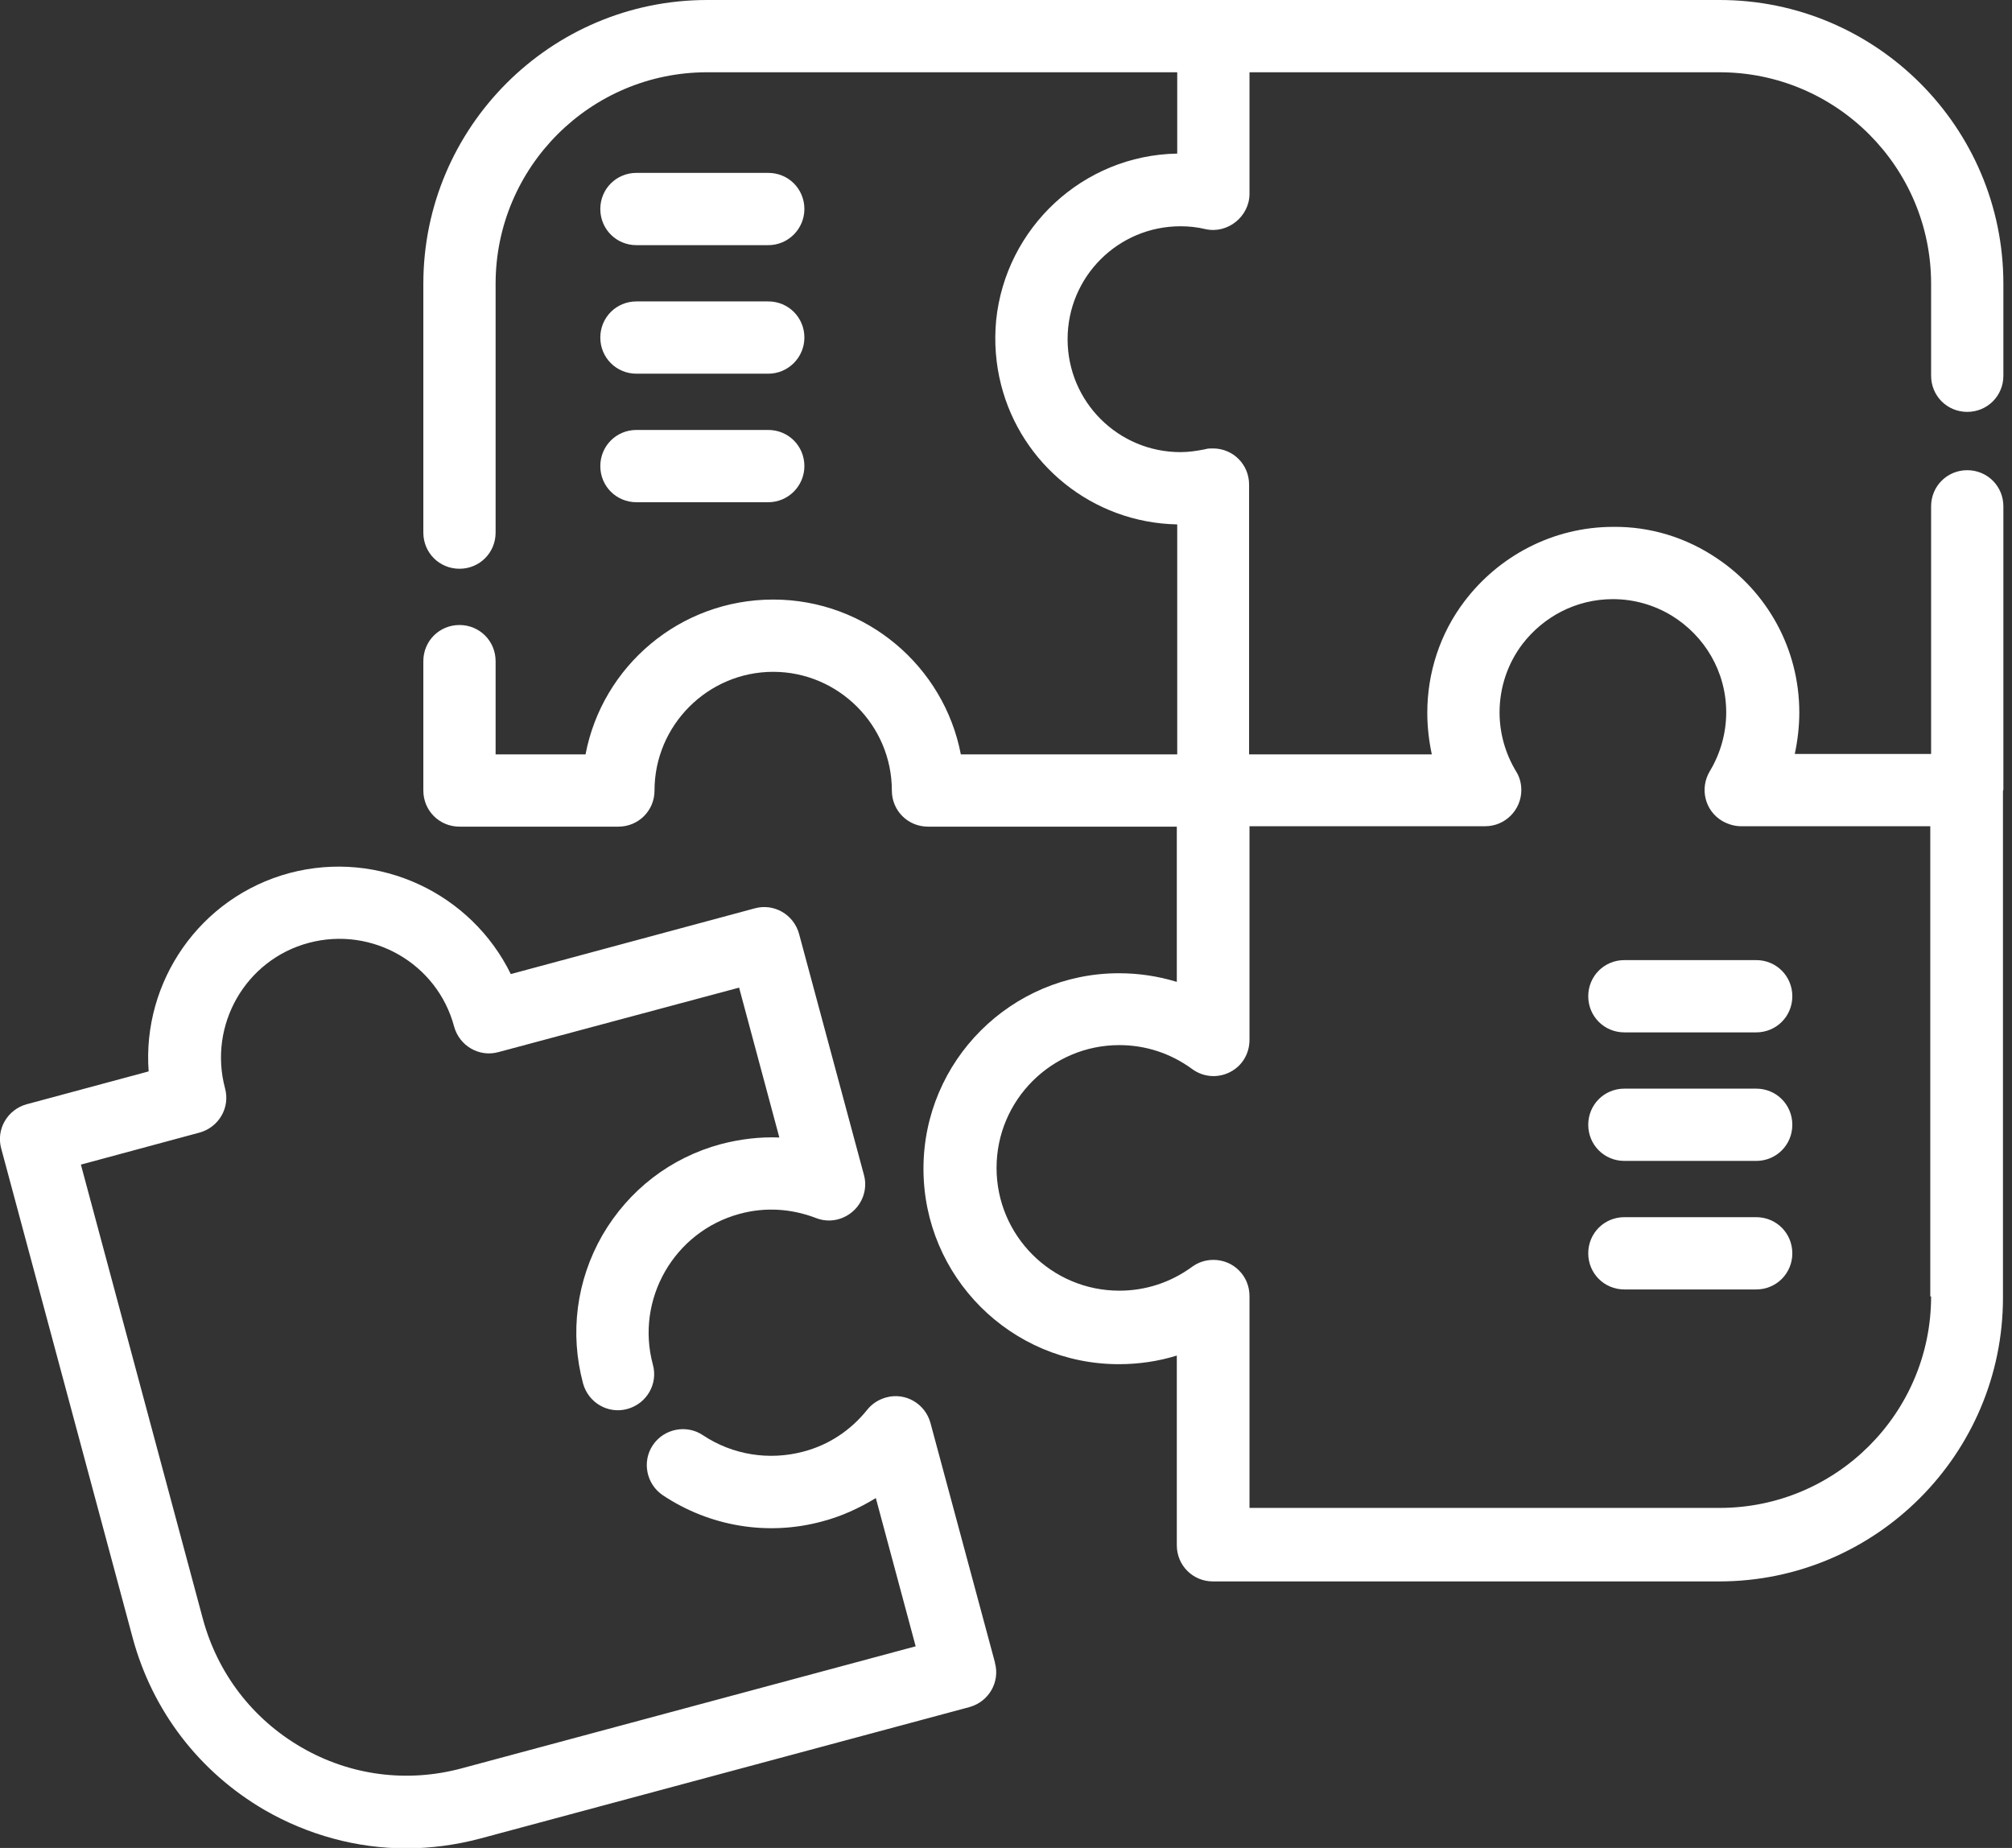 <svg width="49" height="45" viewBox="0 0 49 45" fill="none" xmlns="http://www.w3.org/2000/svg">
<rect x="0" y="0" width="49" height="45" fill="#333333" stroke="none"/>
<g clip-path="url(#clip0_3995_9854)">
<path d="M24.23 40.48L22.66 34.65C22.53 34.18 22.05 33.9 21.58 34.03C21.4 34.08 21.24 34.18 21.12 34.33C20.72 34.83 20.18 35.19 19.56 35.35C18.73 35.57 17.84 35.43 17.12 34.95C16.72 34.68 16.17 34.79 15.9 35.19C15.63 35.59 15.74 36.14 16.14 36.41C17.28 37.17 18.69 37.41 20.02 37.05C20.48 36.93 20.92 36.73 21.33 36.48L22.3 40.09L11.25 43.06C9.92 43.42 8.53 43.24 7.34 42.55C6.15 41.86 5.3 40.75 4.94 39.42L1.97 28.36L4.86 27.58C5.33 27.45 5.61 26.97 5.48 26.5C5.07 24.96 5.98 23.37 7.52 22.96C9.06 22.55 10.65 23.46 11.06 25C11.19 25.47 11.67 25.75 12.14 25.62L18 24.05L18.98 27.7C18.5 27.68 18.02 27.74 17.56 27.86C16.33 28.19 15.31 28.98 14.67 30.08C14.04 31.18 13.87 32.46 14.2 33.69C14.33 34.16 14.81 34.44 15.28 34.31C15.75 34.18 16.03 33.7 15.9 33.23C15.47 31.64 16.42 29.99 18.01 29.56C18.63 29.39 19.27 29.43 19.87 29.66C20.32 29.84 20.83 29.61 21.01 29.16C21.08 28.98 21.09 28.79 21.04 28.61L19.46 22.74C19.33 22.27 18.85 21.99 18.38 22.12L12.44 23.72C11.48 21.76 9.24 20.68 7.05 21.26C4.86 21.85 3.46 23.91 3.62 26.09L0.65 26.89C0.18 27.02 -0.1 27.5 0.03 27.97L3.23 39.88C3.71 41.66 4.85 43.15 6.45 44.08C7.51 44.69 8.7 45.01 9.89 45.01C10.49 45.01 11.1 44.93 11.7 44.77L23.61 41.57C24.08 41.44 24.36 40.96 24.23 40.49V40.48Z" fill="white"/>
<path d="M48.79 19.23V12.33C48.79 11.84 48.4 11.45 47.91 11.45C47.42 11.45 47.03 11.84 47.03 12.33V18.36H43.71C43.78 18.03 43.82 17.69 43.82 17.35C43.82 15.79 43.03 14.41 41.82 13.6C41.07 13.09 40.19 12.82 39.29 12.83C37.81 12.83 36.49 13.55 35.66 14.65C35.07 15.43 34.76 16.38 34.76 17.36C34.76 17.7 34.8 18.04 34.87 18.37H30.42V11.8C30.42 11.31 30.03 10.92 29.54 10.92C29.47 10.92 29.41 10.92 29.35 10.94C29.15 10.98 28.95 11.01 28.75 11.01C27.23 11.01 26 9.78 26 8.26C26 6.74 27.23 5.51 28.75 5.51C28.95 5.51 29.15 5.53 29.36 5.58C29.9 5.7 30.43 5.27 30.43 4.72V1.76H41.88C44.72 1.76 47.03 4.07 47.03 6.91V9.15C47.03 9.64 47.42 10.03 47.91 10.03C48.4 10.03 48.79 9.64 48.79 9.15V6.91C48.79 3.1 45.69 0 41.88 0H17.22C13.41 0 10.31 3.1 10.31 6.91V12.97C10.31 13.46 10.7 13.85 11.19 13.85C11.68 13.85 12.07 13.46 12.07 12.97V6.91C12.07 4.07 14.38 1.76 17.22 1.76H28.67V3.74C26.37 3.78 24.49 5.55 24.26 7.8C24.21 8.33 24.25 8.86 24.38 9.37C24.87 11.3 26.6 12.73 28.67 12.77V18.37H23.4C22.99 16.23 21.1 14.6 18.83 14.6C16.56 14.6 14.67 16.22 14.26 18.37H12.07V16.1C12.07 15.61 11.68 15.22 11.19 15.22C10.7 15.22 10.31 15.61 10.31 16.1V19.25C10.31 19.74 10.7 20.13 11.19 20.13H15.06C15.55 20.13 15.94 19.74 15.94 19.25C15.94 17.66 17.24 16.36 18.83 16.36C20.42 16.36 21.72 17.66 21.72 19.25C21.72 19.74 22.11 20.13 22.6 20.13H28.66V23.91C28.2 23.77 27.73 23.7 27.25 23.7C24.63 23.7 22.49 25.83 22.49 28.46C22.49 31.09 24.62 33.22 27.25 33.22C27.73 33.22 28.21 33.15 28.66 33.01V37.63C28.66 38.12 29.05 38.51 29.54 38.51H41.87C45.68 38.51 48.78 35.41 48.78 31.6V19.27C48.78 19.27 48.78 19.27 48.78 19.26L48.79 19.23ZM47.03 31.57C47.03 34.41 44.72 36.72 41.88 36.72H30.43V31.56C30.43 31.07 30.04 30.68 29.55 30.68C29.36 30.68 29.18 30.74 29.03 30.85C28.51 31.23 27.9 31.43 27.26 31.43C25.61 31.43 24.27 30.09 24.27 28.44C24.27 26.79 25.61 25.45 27.26 25.45C27.9 25.45 28.51 25.65 29.03 26.03C29.3 26.23 29.65 26.26 29.95 26.11C30.25 25.96 30.43 25.66 30.43 25.32V20.12H36.17C36.66 20.12 37.05 19.72 37.05 19.24C37.05 19.08 37.01 18.92 36.92 18.78C36.66 18.35 36.52 17.85 36.52 17.35C36.52 16.72 36.73 16.14 37.08 15.68C37.59 15.02 38.38 14.59 39.28 14.59C39.79 14.59 40.28 14.73 40.71 14.99C41.51 15.48 42.04 16.35 42.04 17.35C42.04 17.85 41.9 18.35 41.64 18.78C41.39 19.2 41.52 19.74 41.94 19.99C42.08 20.07 42.24 20.12 42.4 20.12H47.01V31.57H47.03Z" fill="white"/>
<path d="M42.77 23.38H39.56C39.07 23.38 38.68 23.77 38.68 24.26C38.68 24.75 39.07 25.14 39.56 25.14H42.77C43.26 25.14 43.65 24.75 43.65 24.26C43.65 23.77 43.26 23.38 42.77 23.38ZM42.77 26.51H39.56C39.07 26.51 38.68 26.9 38.68 27.39C38.68 27.88 39.07 28.27 39.56 28.27H42.77C43.26 28.27 43.65 27.88 43.65 27.39C43.65 26.9 43.26 26.51 42.77 26.51ZM42.77 29.64H39.56C39.07 29.64 38.68 30.03 38.68 30.52C38.68 31.01 39.07 31.4 39.56 31.4H42.77C43.26 31.4 43.65 31.01 43.65 30.52C43.65 30.03 43.26 29.64 42.77 29.64ZM18.71 4.21H15.5C15.01 4.21 14.62 4.6 14.62 5.09C14.62 5.58 15.01 5.97 15.5 5.97H18.71C19.2 5.97 19.59 5.57 19.59 5.09C19.59 4.6 19.2 4.21 18.71 4.21ZM18.71 7.34H15.5C15.01 7.34 14.62 7.73 14.62 8.22C14.62 8.71 15.01 9.1 15.5 9.1H18.71C19.2 9.1 19.59 8.7 19.59 8.22C19.59 7.73 19.2 7.34 18.71 7.34ZM18.71 10.47H15.5C15.01 10.47 14.62 10.86 14.62 11.35C14.62 11.84 15.01 12.23 15.5 12.23H18.71C19.2 12.23 19.59 11.83 19.59 11.35C19.59 10.86 19.2 10.47 18.71 10.47Z" fill="white"/>
</g>
<defs>
<clipPath id="clip0_3995_9854">
<rect width="48.79" height="45" fill="white"/>
</clipPath>
</defs>
</svg>
